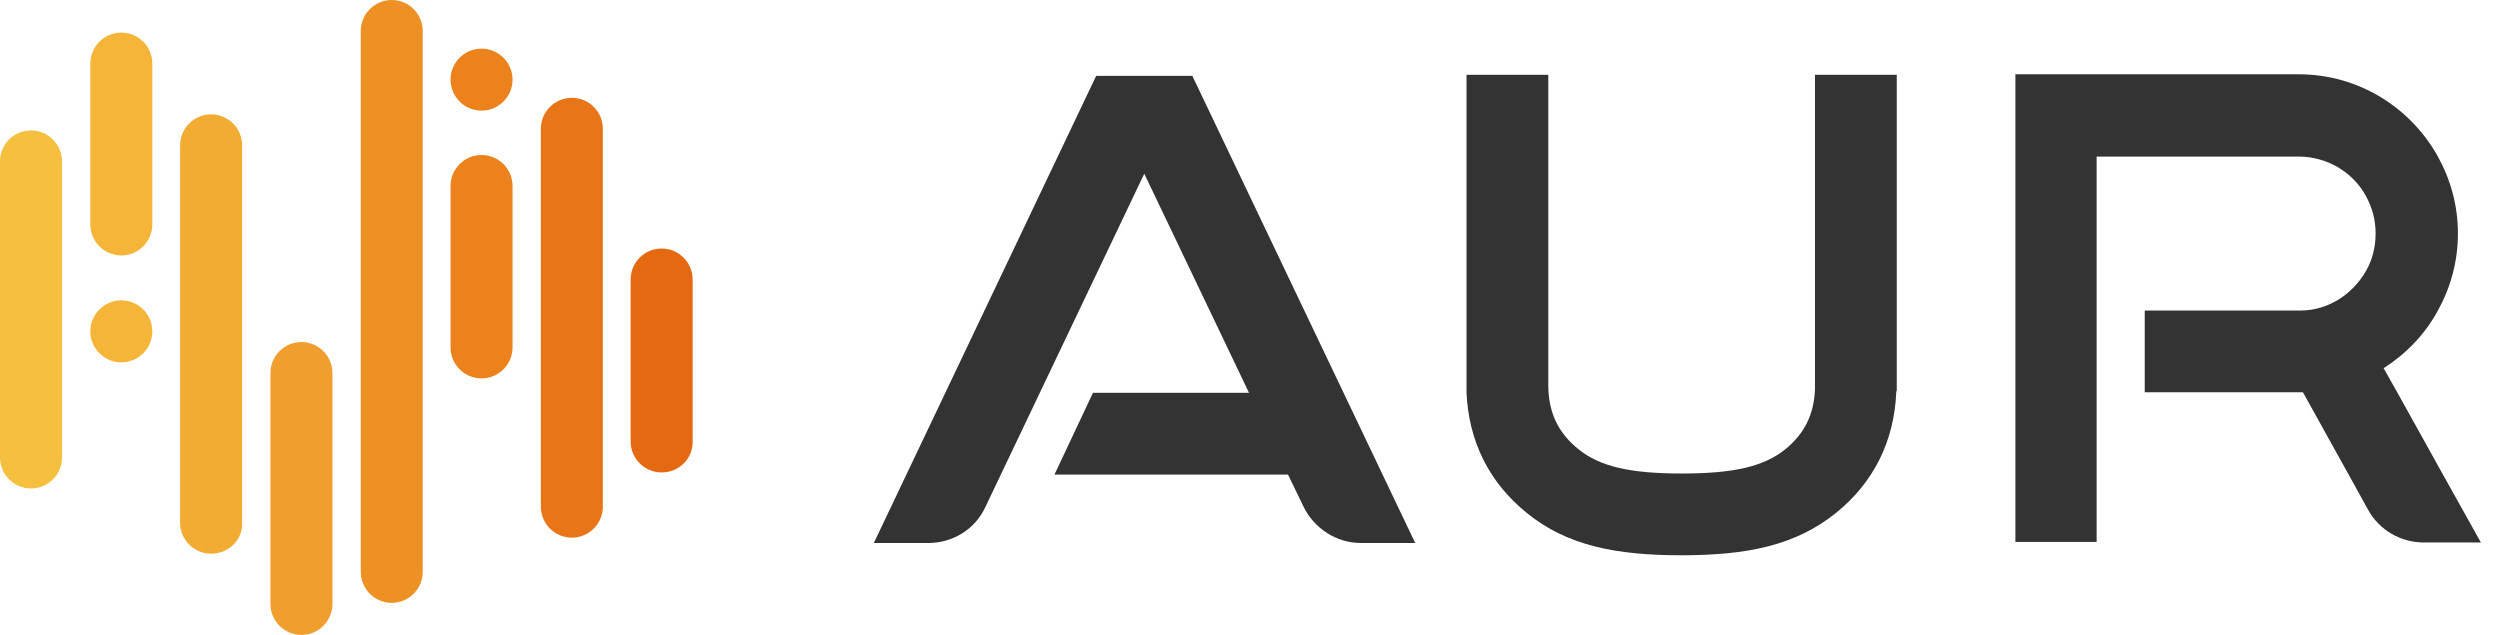<svg width="126" height="32" viewBox="0 0 126 32" fill="none" xmlns="http://www.w3.org/2000/svg">
<path d="M95.597 19.717C95.597 19.609 95.597 19.502 95.597 19.394V15.677V12.579V7.892V3.771H91.475V7.892V15.677V19.555C91.475 19.582 91.475 19.609 91.475 19.636C91.421 20.902 90.937 21.872 89.967 22.653C88.889 23.515 87.381 23.865 84.768 23.865C82.156 23.865 80.647 23.515 79.57 22.653C78.519 21.818 78.034 20.768 78.034 19.394V15.677V12.579V7.892V3.771H73.913V7.892V15.677V19.555C73.913 19.636 73.913 19.717 73.913 19.798C74.021 22.195 75.017 24.296 76.957 25.858C78.977 27.502 81.455 27.986 84.741 27.986C88.028 27.986 90.479 27.502 92.526 25.858C94.465 24.296 95.462 22.195 95.57 19.798V19.717H95.597Z" fill="#333333"/>
<path d="M123.125 23.919L120.835 19.798L120.135 18.559C121.266 17.832 122.209 16.862 122.856 15.677C123.502 14.519 123.879 13.199 123.879 11.771C123.879 10.344 123.502 9.024 122.856 7.865C121.482 5.414 118.869 3.744 115.852 3.744H113.482H110.357H105.697H101.576V7.865V15.65V19.529V19.744C101.576 21.037 101.576 27.232 101.576 27.313H105.67V20.31V15.434V12.579V7.892H111.866H111.893C112.189 7.892 115.771 7.892 115.852 7.892C117.253 7.892 118.573 8.646 119.246 9.886C119.569 10.478 119.731 11.098 119.731 11.771C119.731 12.444 119.569 13.091 119.246 13.657C118.923 14.222 118.465 14.707 117.926 15.057C117.334 15.434 116.66 15.65 115.96 15.65H113.482H110.357H108.095V19.771H111.866C111.947 19.771 115.987 19.771 116.068 19.771L118.357 23.892L119.354 25.697C119.92 26.721 120.997 27.34 122.155 27.34H125.037L123.125 23.919Z" fill="#333333"/>
<path d="M60.095 3.825H55.246L44.041 27.367H46.788C48.028 27.367 49.159 26.667 49.671 25.536L57.671 8.754L62.95 19.798H55.085L53.145 23.919H64.916L65.698 25.536C66.236 26.64 67.368 27.367 68.58 27.367H71.327L60.095 3.825Z" fill="#333333"/>
<path d="M1.562 24.619C0.7 24.619 0 23.919 0 23.057V8.135C0 7.273 0.7 6.572 1.562 6.572C2.424 6.572 3.125 7.273 3.125 8.135V23.057C3.125 23.919 2.424 24.619 1.562 24.619Z" fill="#F6C03F"/>
<path d="M33.346 23.811C32.484 23.811 31.784 23.111 31.784 22.249V14.087C31.784 13.225 32.484 12.525 33.346 12.525C34.208 12.525 34.909 13.225 34.909 14.087V22.222C34.936 23.111 34.235 23.811 33.346 23.811Z" fill="#E56910"/>
<path d="M19.744 30.384C18.882 30.384 18.182 29.683 18.182 28.822V1.562C18.182 0.7 18.882 0 19.744 0C20.606 0 21.306 0.7 21.306 1.562V28.822C21.306 29.683 20.606 30.384 19.744 30.384Z" fill="#EE9124"/>
<path d="M24.269 5.576C23.407 5.576 22.707 4.875 22.707 4.013C22.707 3.152 23.407 2.451 24.269 2.451C25.131 2.451 25.832 3.152 25.832 4.013C25.832 4.875 25.131 5.576 24.269 5.576Z" fill="#EB821B"/>
<path d="M24.269 19.071C23.407 19.071 22.707 18.37 22.707 17.509V9.374C22.707 8.512 23.407 7.812 24.269 7.812C25.131 7.812 25.832 8.512 25.832 9.374V17.509C25.832 18.37 25.131 19.071 24.269 19.071Z" fill="#EB821B"/>
<path d="M6.115 15.138C6.977 15.138 7.677 15.838 7.677 16.701C7.677 17.562 6.977 18.263 6.115 18.263C5.253 18.263 4.553 17.562 4.553 16.701C4.553 15.838 5.253 15.138 6.115 15.138Z" fill="#F4B539"/>
<path d="M6.115 1.643C6.977 1.643 7.677 2.343 7.677 3.205V11.313C7.677 12.175 6.977 12.875 6.115 12.875C5.253 12.875 4.553 12.175 4.553 11.313V3.205C4.553 2.343 5.253 1.643 6.115 1.643Z" fill="#F4B539"/>
<path d="M15.192 32C14.33 32 13.63 31.3 13.63 30.438V18.802C13.63 17.94 14.33 17.239 15.192 17.239C16.054 17.239 16.755 17.94 16.755 18.802V30.438C16.755 31.3 16.054 32 15.192 32Z" fill="#F09F2E"/>
<path d="M10.64 27.906C9.778 27.906 9.078 27.205 9.078 26.343V7.326C9.078 6.465 9.778 5.764 10.64 5.764C11.502 5.764 12.203 6.465 12.203 7.326V26.37C12.23 27.205 11.529 27.906 10.64 27.906Z" fill="#F2AB33"/>
<path d="M28.821 27.098C27.959 27.098 27.259 26.397 27.259 25.535V6.491C27.259 5.63 27.959 4.929 28.821 4.929C29.683 4.929 30.383 5.63 30.383 6.491V25.535C30.383 26.397 29.683 27.098 28.821 27.098Z" fill="#E87518"/>
</svg>
